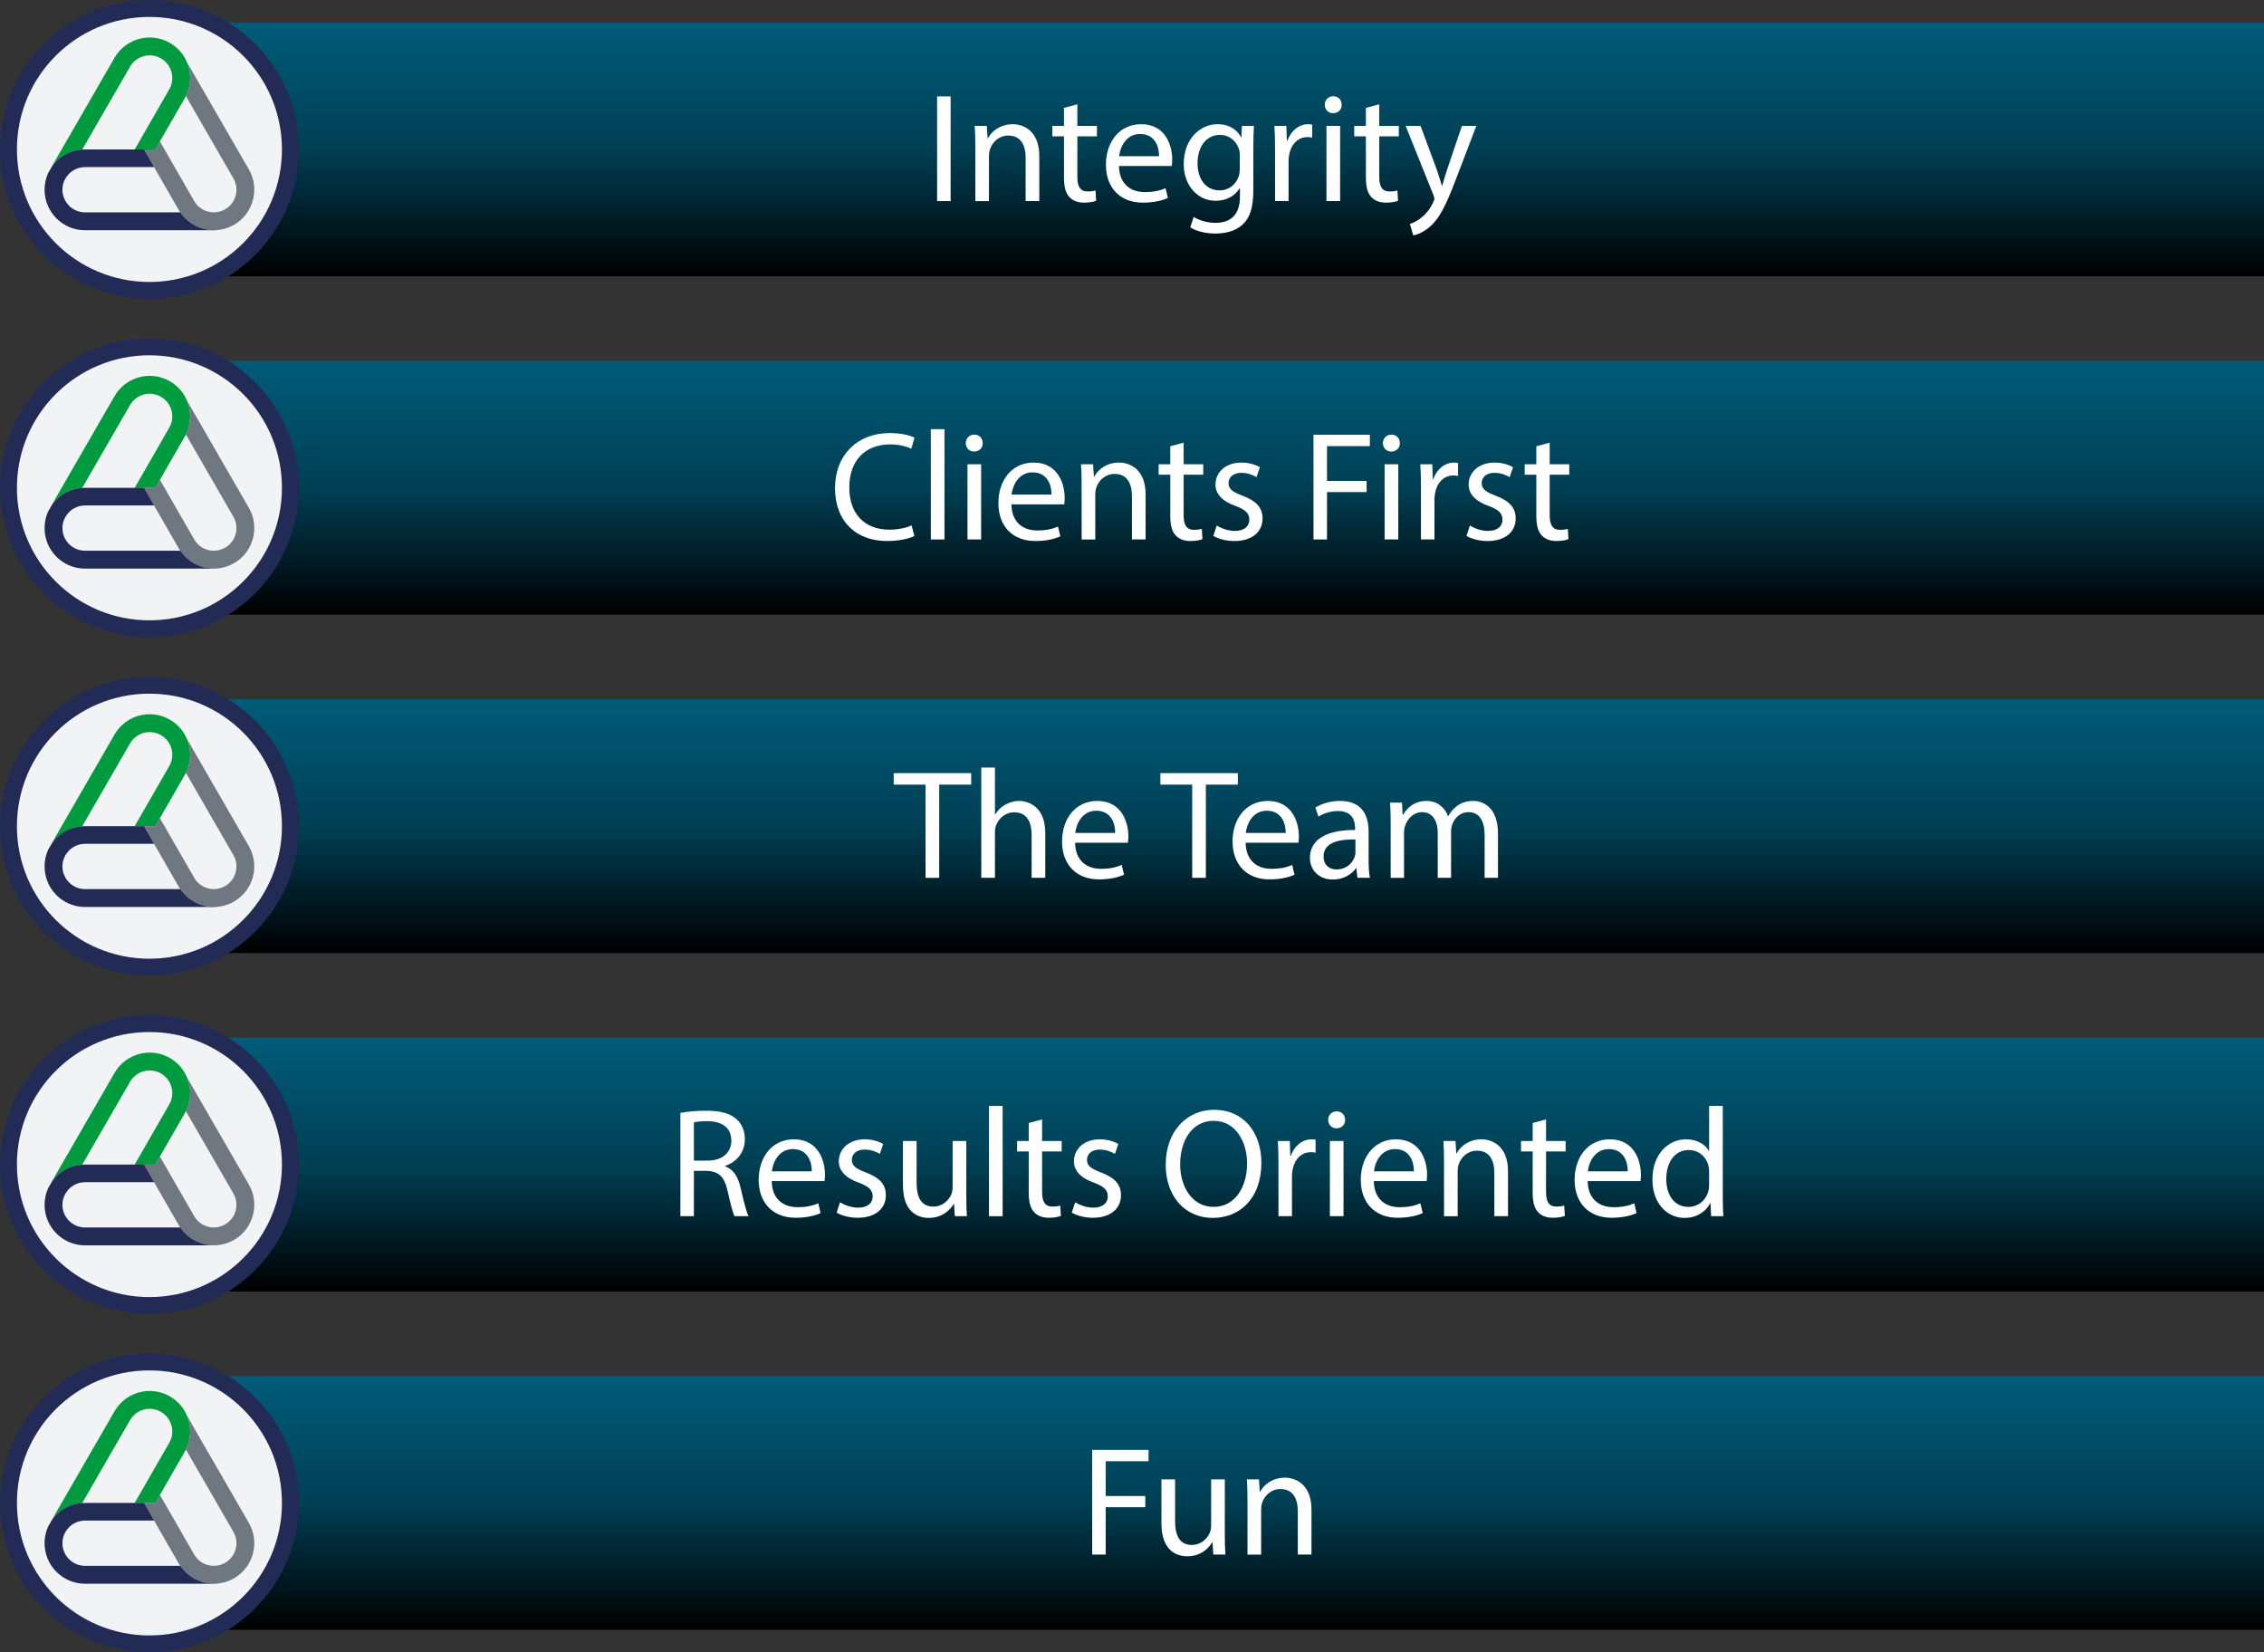 <?xml version="1.0" encoding="UTF-8"?>
<svg id="a" data-name="Layer 1" xmlns="http://www.w3.org/2000/svg" xmlns:xlink="http://www.w3.org/1999/xlink" viewBox="0 0 401.5 293">
  <rect x="0" y="0" width="401.5" height="293" fill="#333333" stroke="none"/>
  <defs>
    <linearGradient id="b" data-name="New Gradient Swatch" x1="214" y1="4" x2="214" y2="49" gradientUnits="userSpaceOnUse">
      <stop offset="0" stop-color="#005c7a"/>
      <stop offset=".5" stop-color="#003f54"/>
      <stop offset="1" stop-color="#000"/>
    </linearGradient>
    <linearGradient id="c" data-name="New Gradient Swatch" y1="64" y2="109" xlink:href="#b"/>
    <linearGradient id="d" data-name="New Gradient Swatch" y1="124" y2="169" xlink:href="#b"/>
    <linearGradient id="e" data-name="New Gradient Swatch" y1="184" y2="229" xlink:href="#b"/>
    <linearGradient id="f" data-name="New Gradient Swatch" y1="244" y2="289" xlink:href="#b"/>
  </defs>
  <rect x="26.5" y="4" width="375" height="45" fill="url(#b)"/>
  <g>
    <path d="M168.585,17.094v18.563h-2.396v-18.563h2.396Z" fill="#fff"/>
    <path d="M172.964,25.936c0-1.378-.028-2.507-.11-3.608h2.148l.138,2.203h.055c.661-1.267,2.203-2.506,4.407-2.506,1.845,0,4.709,1.102,4.709,5.674v7.959h-2.424v-7.684c0-2.148-.798-3.938-3.084-3.938-1.598,0-2.837,1.129-3.25,2.479-.11.303-.166.716-.166,1.129v8.015h-2.423v-9.722Z" fill="#fff"/>
    <path d="M191.06,18.499v3.828h3.47v1.846h-3.47v7.188c0,1.652.468,2.589,1.817,2.589.634,0,1.102-.083,1.404-.166l.11,1.818c-.468.192-1.212.33-2.148.33-1.129,0-2.038-.357-2.616-1.019-.689-.717-.937-1.9-.937-3.471v-7.271h-2.066v-1.846h2.066v-3.195l2.369-.633Z" fill="#fff"/>
    <path d="M198.44,29.433c.055,3.278,2.147,4.627,4.571,4.627,1.735,0,2.782-.303,3.69-.688l.414,1.735c-.854.386-2.314.826-4.435.826-4.104,0-6.556-2.699-6.556-6.72s2.369-7.188,6.253-7.188c4.352,0,5.508,3.828,5.508,6.279,0,.496-.055.882-.082,1.129h-9.364ZM205.546,27.698c.027-1.543-.634-3.939-3.36-3.939-2.451,0-3.525,2.259-3.718,3.939h7.078Z" fill="#fff"/>
    <path d="M222.374,22.327c-.056.964-.11,2.038-.11,3.663v7.739c0,3.058-.606,4.93-1.9,6.087-1.295,1.212-3.167,1.598-4.848,1.598-1.598,0-3.36-.386-4.435-1.102l.606-1.846c.881.551,2.259,1.047,3.911,1.047,2.479,0,4.296-1.295,4.296-4.655v-1.487h-.055c-.743,1.24-2.176,2.231-4.241,2.231-3.306,0-5.674-2.81-5.674-6.5,0-4.517,2.947-7.078,6.004-7.078,2.313,0,3.581,1.212,4.159,2.313h.055l.11-2.011h2.121ZM219.867,27.588c0-.413-.027-.771-.138-1.102-.44-1.405-1.625-2.562-3.388-2.562-2.313,0-3.966,1.955-3.966,5.04,0,2.616,1.322,4.792,3.938,4.792,1.487,0,2.837-.937,3.36-2.479.138-.413.192-.882.192-1.295v-2.396Z" fill="#fff"/>
    <path d="M226.119,26.486c0-1.57-.027-2.92-.11-4.159h2.121l.083,2.616h.109c.606-1.79,2.066-2.919,3.691-2.919.275,0,.468.027.688.082v2.286c-.248-.055-.496-.082-.826-.082-1.708,0-2.92,1.294-3.25,3.112-.056.33-.11.716-.11,1.129v7.105h-2.396v-9.171Z" fill="#fff"/>
    <path d="M237.934,18.581c.027.826-.578,1.487-1.542,1.487-.854,0-1.46-.661-1.46-1.487,0-.854.634-1.515,1.515-1.515.909,0,1.487.661,1.487,1.515ZM235.235,35.657v-13.33h2.423v13.33h-2.423Z" fill="#fff"/>
    <path d="M244.599,18.499v3.828h3.471v1.846h-3.471v7.188c0,1.652.469,2.589,1.818,2.589.633,0,1.102-.083,1.404-.166l.11,1.818c-.469.192-1.212.33-2.148.33-1.129,0-2.038-.357-2.616-1.019-.688-.717-.937-1.9-.937-3.471v-7.271h-2.065v-1.846h2.065v-3.195l2.368-.633Z" fill="#fff"/>
    <path d="M251.924,22.327l2.92,7.877c.303.882.634,1.928.854,2.727h.056c.247-.799.522-1.817.854-2.781l2.644-7.822h2.562l-3.636,9.502c-1.734,4.572-2.919,6.913-4.571,8.346-1.185,1.046-2.369,1.459-2.975,1.569l-.606-2.038c.606-.192,1.405-.578,2.121-1.185.661-.522,1.487-1.459,2.038-2.699.11-.247.192-.44.192-.578s-.055-.33-.165-.633l-4.93-12.284h2.644Z" fill="#fff"/>
  </g>
  <rect x="26.5" y="64" width="375" height="45" fill="url(#c)"/>
  <g>
    <path d="M162.154,95.052c-.881.44-2.644.881-4.902.881-5.233,0-9.171-3.305-9.171-9.392,0-5.812,3.938-9.75,9.695-9.75,2.313,0,3.773.496,4.407.826l-.579,1.956c-.909-.441-2.203-.771-3.746-.771-4.352,0-7.244,2.781-7.244,7.656,0,4.545,2.617,7.464,7.133,7.464,1.46,0,2.947-.303,3.911-.771l.496,1.9Z" fill="#fff"/>
    <path d="M165.073,76.103h2.423v19.555h-2.423v-19.555Z" fill="#fff"/>
    <path d="M174.271,78.581c.028.826-.578,1.487-1.542,1.487-.854,0-1.46-.661-1.46-1.487,0-.854.634-1.515,1.515-1.515.909,0,1.487.661,1.487,1.515ZM171.573,95.657v-13.33h2.423v13.33h-2.423Z" fill="#fff"/>
    <path d="M179.367,89.433c.055,3.278,2.148,4.627,4.572,4.627,1.735,0,2.782-.303,3.69-.688l.414,1.735c-.854.386-2.314.826-4.435.826-4.104,0-6.555-2.699-6.555-6.72s2.369-7.188,6.252-7.188c4.352,0,5.508,3.828,5.508,6.279,0,.496-.055.882-.083,1.129h-9.364ZM186.472,87.698c.028-1.543-.633-3.939-3.36-3.939-2.451,0-3.525,2.259-3.718,3.939h7.078Z" fill="#fff"/>
    <path d="M191.815,85.936c0-1.378-.027-2.507-.11-3.608h2.148l.138,2.203h.056c.66-1.267,2.203-2.506,4.406-2.506,1.846,0,4.71,1.102,4.71,5.674v7.959h-2.424v-7.684c0-2.148-.799-3.938-3.085-3.938-1.598,0-2.837,1.129-3.25,2.479-.11.303-.165.716-.165,1.129v8.015h-2.424v-9.722Z" fill="#fff"/>
    <path d="M209.91,78.499v3.828h3.471v1.846h-3.471v7.188c0,1.652.469,2.589,1.818,2.589.633,0,1.102-.083,1.404-.166l.11,1.818c-.469.192-1.212.33-2.148.33-1.129,0-2.038-.357-2.616-1.019-.689-.717-.937-1.9-.937-3.471v-7.271h-2.066v-1.846h2.066v-3.195l2.368-.633Z" fill="#fff"/>
    <path d="M215.776,93.179c.716.468,1.982.964,3.194.964,1.763,0,2.589-.881,2.589-1.983,0-1.156-.688-1.79-2.479-2.451-2.396-.854-3.525-2.176-3.525-3.772,0-2.148,1.735-3.911,4.6-3.911,1.35,0,2.534.386,3.277.826l-.605,1.763c-.523-.331-1.487-.771-2.727-.771-1.433,0-2.231.826-2.231,1.818,0,1.102.799,1.597,2.534,2.258,2.313.882,3.498,2.038,3.498,4.021,0,2.341-1.818,3.993-4.985,3.993-1.46,0-2.81-.357-3.746-.908l.606-1.846Z" fill="#fff"/>
    <path d="M232.935,77.094h9.997v2.011h-7.602v6.17h7.023v1.982h-7.023v8.4h-2.396v-18.563Z" fill="#fff"/>
    <path d="M248.248,78.581c.027.826-.579,1.487-1.543,1.487-.854,0-1.459-.661-1.459-1.487,0-.854.633-1.515,1.515-1.515.908,0,1.487.661,1.487,1.515ZM245.549,95.657v-13.33h2.424v13.33h-2.424Z" fill="#fff"/>
    <path d="M251.993,86.486c0-1.57-.027-2.92-.11-4.159h2.121l.082,2.616h.11c.606-1.79,2.065-2.919,3.69-2.919.275,0,.469.027.688.082v2.286c-.247-.055-.495-.082-.826-.082-1.707,0-2.919,1.294-3.25,3.112-.055.33-.11.716-.11,1.129v7.105h-2.396v-9.171Z" fill="#fff"/>
    <path d="M260.668,93.179c.717.468,1.983.964,3.195.964,1.763,0,2.589-.881,2.589-1.983,0-1.156-.688-1.79-2.479-2.451-2.396-.854-3.525-2.176-3.525-3.772,0-2.148,1.735-3.911,4.6-3.911,1.35,0,2.533.386,3.277.826l-.606,1.763c-.522-.331-1.487-.771-2.727-.771-1.432,0-2.23.826-2.23,1.818,0,1.102.799,1.597,2.534,2.258,2.313.882,3.497,2.038,3.497,4.021,0,2.341-1.817,3.993-4.984,3.993-1.46,0-2.81-.357-3.746-.908l.605-1.846Z" fill="#fff"/>
    <path d="M274.824,78.499v3.828h3.471v1.846h-3.471v7.188c0,1.652.469,2.589,1.818,2.589.633,0,1.102-.083,1.404-.166l.11,1.818c-.469.192-1.212.33-2.148.33-1.129,0-2.038-.357-2.616-1.019-.688-.717-.937-1.9-.937-3.471v-7.271h-2.065v-1.846h2.065v-3.195l2.368-.633Z" fill="#fff"/>
  </g>
  <rect x="26.5" y="124" width="375" height="45" fill="url(#d)"/>
  <g>
    <path d="M164.136,139.132h-5.646v-2.038h13.743v2.038h-5.673v16.525h-2.424v-16.525Z" fill="#fff"/>
    <path d="M174.024,136.103h2.423v8.317h.055c.386-.688.992-1.294,1.735-1.707.716-.413,1.57-.688,2.479-.688,1.791,0,4.655,1.102,4.655,5.701v7.932h-2.424v-7.656c0-2.148-.799-3.966-3.084-3.966-1.57,0-2.81,1.102-3.25,2.423-.138.331-.166.688-.166,1.157v8.042h-2.423v-19.555Z" fill="#fff"/>
    <path d="M190.659,149.433c.055,3.278,2.148,4.627,4.572,4.627,1.735,0,2.782-.303,3.69-.688l.414,1.735c-.854.386-2.314.826-4.435.826-4.104,0-6.556-2.699-6.556-6.72s2.369-7.188,6.253-7.188c4.352,0,5.508,3.828,5.508,6.279,0,.496-.055.882-.082,1.129h-9.365ZM197.765,147.698c.027-1.543-.634-3.939-3.36-3.939-2.451,0-3.525,2.259-3.718,3.939h7.079Z" fill="#fff"/>
    <path d="M211.426,139.132h-5.646v-2.038h13.743v2.038h-5.673v16.525h-2.424v-16.525Z" fill="#fff"/>
    <path d="M220.899,149.433c.055,3.278,2.148,4.627,4.572,4.627,1.735,0,2.781-.303,3.69-.688l.413,1.735c-.854.386-2.313.826-4.435.826-4.104,0-6.555-2.699-6.555-6.72s2.368-7.188,6.252-7.188c4.352,0,5.509,3.828,5.509,6.279,0,.496-.056.882-.083,1.129h-9.364ZM228.005,147.698c.028-1.543-.633-3.939-3.359-3.939-2.451,0-3.525,2.259-3.719,3.939h7.078Z" fill="#fff"/>
    <path d="M240.729,155.657l-.193-1.68h-.082c-.744,1.047-2.176,1.982-4.076,1.982-2.699,0-4.076-1.9-4.076-3.828,0-3.223,2.864-4.985,8.015-4.957v-.275c0-1.102-.304-3.085-3.03-3.085-1.239,0-2.533.386-3.47.991l-.551-1.598c1.102-.716,2.699-1.184,4.379-1.184,4.076,0,5.067,2.781,5.067,5.453v4.985c0,1.156.056,2.286.221,3.194h-2.203ZM240.371,148.854c-2.644-.055-5.646.413-5.646,3.002,0,1.57,1.046,2.313,2.285,2.313,1.735,0,2.837-1.102,3.223-2.23.083-.248.138-.523.138-.771v-2.313Z" fill="#fff"/>
    <path d="M246.623,145.936c0-1.378-.027-2.507-.11-3.608h2.121l.109,2.148h.083c.744-1.268,1.983-2.451,4.187-2.451,1.817,0,3.195,1.102,3.773,2.671h.055c.413-.743.937-1.321,1.487-1.734.799-.606,1.681-.937,2.947-.937,1.763,0,4.379,1.156,4.379,5.783v7.85h-2.368v-7.546c0-2.562-.937-4.104-2.893-4.104-1.377,0-2.451,1.02-2.864,2.204-.11.33-.192.771-.192,1.212v8.234h-2.369v-7.987c0-2.12-.937-3.663-2.781-3.663-1.515,0-2.616,1.212-3.002,2.424-.138.358-.193.771-.193,1.185v8.042h-2.368v-9.722Z" fill="#fff"/>
  </g>
  <rect x="26.5" y="184" width="375" height="45" fill="url(#e)"/>
  <g>
    <path d="M120.663,197.342c1.212-.248,2.947-.386,4.6-.386,2.561,0,4.214.469,5.371,1.515.937.827,1.459,2.094,1.459,3.525,0,2.452-1.542,4.077-3.498,4.737v.083c1.432.496,2.286,1.817,2.727,3.746.606,2.589,1.047,4.379,1.432,5.095h-2.479c-.303-.523-.716-2.12-1.24-4.434-.551-2.562-1.542-3.525-3.718-3.608h-2.259v8.042h-2.396v-18.315ZM123.059,205.798h2.451c2.562,0,4.187-1.405,4.187-3.525,0-2.396-1.735-3.443-4.269-3.471-1.157,0-1.983.11-2.369.221v6.775Z" fill="#fff"/>
    <path d="M136.857,209.433c.055,3.278,2.148,4.627,4.572,4.627,1.735,0,2.782-.303,3.69-.688l.414,1.735c-.854.386-2.314.826-4.435.826-4.104,0-6.555-2.699-6.555-6.72s2.369-7.188,6.252-7.188c4.352,0,5.508,3.828,5.508,6.279,0,.496-.055.882-.083,1.129h-9.364ZM143.962,207.698c.028-1.543-.633-3.939-3.36-3.939-2.451,0-3.525,2.259-3.718,3.939h7.078Z" fill="#fff"/>
    <path d="M148.975,213.179c.716.468,1.983.964,3.195.964,1.763,0,2.589-.881,2.589-1.983,0-1.156-.688-1.79-2.479-2.451-2.396-.854-3.525-2.176-3.525-3.772,0-2.148,1.735-3.911,4.599-3.911,1.35,0,2.534.386,3.278.826l-.606,1.763c-.523-.331-1.487-.771-2.727-.771-1.433,0-2.231.826-2.231,1.818,0,1.102.798,1.597,2.534,2.258,2.313.882,3.498,2.038,3.498,4.021,0,2.341-1.818,3.993-4.985,3.993-1.459,0-2.809-.357-3.746-.908l.606-1.846Z" fill="#fff"/>
    <path d="M171.366,212.021c0,1.378.028,2.59.11,3.636h-2.148l-.138-2.176h-.055c-.633,1.074-2.038,2.479-4.407,2.479-2.093,0-4.6-1.156-4.6-5.839v-7.794h2.424v7.381c0,2.534.771,4.242,2.975,4.242,1.625,0,2.754-1.13,3.195-2.204.138-.357.22-.798.22-1.239v-8.18h2.424v9.694Z" fill="#fff"/>
    <path d="M175.387,196.103h2.423v19.555h-2.423v-19.555Z" fill="#fff"/>
    <path d="M184.806,198.499v3.828h3.47v1.846h-3.47v7.188c0,1.652.468,2.589,1.818,2.589.633,0,1.102-.083,1.404-.166l.11,1.818c-.468.192-1.212.33-2.148.33-1.129,0-2.038-.357-2.616-1.019-.689-.717-.937-1.9-.937-3.471v-7.271h-2.066v-1.846h2.066v-3.195l2.369-.633Z" fill="#fff"/>
    <path d="M190.672,213.179c.716.468,1.983.964,3.195.964,1.763,0,2.589-.881,2.589-1.983,0-1.156-.688-1.79-2.479-2.451-2.396-.854-3.525-2.176-3.525-3.772,0-2.148,1.735-3.911,4.6-3.911,1.35,0,2.534.386,3.277.826l-.605,1.763c-.523-.331-1.487-.771-2.727-.771-1.433,0-2.231.826-2.231,1.818,0,1.102.799,1.597,2.534,2.258,2.313.882,3.498,2.038,3.498,4.021,0,2.341-1.818,3.993-4.985,3.993-1.46,0-2.81-.357-3.746-.908l.606-1.846Z" fill="#fff"/>
    <path d="M223.695,206.183c0,6.39-3.884,9.777-8.621,9.777-4.902,0-8.345-3.801-8.345-9.419,0-5.894,3.663-9.75,8.62-9.75,5.068,0,8.346,3.884,8.346,9.392ZM209.29,206.486c0,3.966,2.148,7.519,5.922,7.519,3.801,0,5.949-3.498,5.949-7.712,0-3.69-1.928-7.546-5.922-7.546-3.966,0-5.949,3.663-5.949,7.739Z" fill="#fff"/>
    <path d="M226.725,206.486c0-1.57-.028-2.92-.11-4.159h2.12l.083,2.616h.11c.605-1.79,2.065-2.919,3.69-2.919.275,0,.468.027.688.082v2.286c-.248-.055-.496-.082-.826-.082-1.708,0-2.92,1.294-3.25,3.112-.055.33-.11.716-.11,1.129v7.105h-2.396v-9.171Z" fill="#fff"/>
    <path d="M238.539,198.581c.027.826-.578,1.487-1.542,1.487-.854,0-1.46-.661-1.46-1.487,0-.854.634-1.515,1.515-1.515.909,0,1.487.661,1.487,1.515ZM235.841,215.657v-13.33h2.423v13.33h-2.423Z" fill="#fff"/>
    <path d="M243.635,209.433c.055,3.278,2.148,4.627,4.572,4.627,1.734,0,2.781-.303,3.69-.688l.413,1.735c-.854.386-2.313.826-4.435.826-4.104,0-6.555-2.699-6.555-6.72s2.368-7.188,6.252-7.188c4.352,0,5.508,3.828,5.508,6.279,0,.496-.055.882-.082,1.129h-9.364ZM250.74,207.698c.027-1.543-.633-3.939-3.36-3.939-2.451,0-3.525,2.259-3.718,3.939h7.078Z" fill="#fff"/>
    <path d="M256.083,205.936c0-1.378-.027-2.507-.11-3.608h2.148l.138,2.203h.055c.661-1.267,2.204-2.506,4.407-2.506,1.845,0,4.71,1.102,4.71,5.674v7.959h-2.424v-7.684c0-2.148-.799-3.938-3.085-3.938-1.598,0-2.837,1.129-3.25,2.479-.11.303-.165.716-.165,1.129v8.015h-2.424v-9.722Z" fill="#fff"/>
    <path d="M274.177,198.499v3.828h3.471v1.846h-3.471v7.188c0,1.652.469,2.589,1.818,2.589.633,0,1.102-.083,1.404-.166l.11,1.818c-.469.192-1.212.33-2.148.33-1.129,0-2.038-.357-2.616-1.019-.688-.717-.937-1.9-.937-3.471v-7.271h-2.065v-1.846h2.065v-3.195l2.368-.633Z" fill="#fff"/>
    <path d="M281.559,209.433c.055,3.278,2.148,4.627,4.572,4.627,1.734,0,2.781-.303,3.69-.688l.413,1.735c-.854.386-2.313.826-4.435.826-4.104,0-6.555-2.699-6.555-6.72s2.368-7.188,6.252-7.188c4.352,0,5.508,3.828,5.508,6.279,0,.496-.055.882-.082,1.129h-9.364ZM288.664,207.698c.027-1.543-.633-3.939-3.36-3.939-2.451,0-3.525,2.259-3.718,3.939h7.078Z" fill="#fff"/>
    <path d="M305.52,196.103v16.112c0,1.185.027,2.534.11,3.442h-2.177l-.109-2.313h-.056c-.743,1.487-2.368,2.616-4.544,2.616-3.223,0-5.701-2.727-5.701-6.774-.027-4.435,2.727-7.161,5.977-7.161,2.038,0,3.415.964,4.021,2.038h.056v-7.96h2.424ZM303.096,207.753c0-.303-.027-.716-.11-1.02-.358-1.542-1.68-2.809-3.498-2.809-2.506,0-3.993,2.203-3.993,5.15,0,2.699,1.322,4.93,3.938,4.93,1.625,0,3.112-1.074,3.553-2.892.083-.331.11-.661.11-1.047v-2.313Z" fill="#fff"/>
  </g>
  <rect x="26.5" y="244" width="375" height="45" fill="url(#f)"/>
  <g>
    <path d="M193.688,257.094h9.997v2.011h-7.602v6.17h7.023v1.982h-7.023v8.4h-2.396v-18.563Z" fill="#fff"/>
    <path d="M217.209,272.021c0,1.378.028,2.59.11,3.636h-2.148l-.138-2.176h-.055c-.634,1.074-2.038,2.479-4.407,2.479-2.093,0-4.6-1.156-4.6-5.839v-7.794h2.424v7.381c0,2.534.771,4.242,2.975,4.242,1.625,0,2.755-1.13,3.195-2.204.138-.357.22-.798.22-1.239v-8.18h2.424v9.694Z" fill="#fff"/>
    <path d="M221.23,265.936c0-1.378-.028-2.507-.11-3.608h2.148l.138,2.203h.055c.661-1.267,2.203-2.506,4.407-2.506,1.845,0,4.709,1.102,4.709,5.674v7.959h-2.424v-7.684c0-2.148-.799-3.938-3.084-3.938-1.598,0-2.837,1.129-3.25,2.479-.11.303-.166.716-.166,1.129v8.015h-2.423v-9.722Z" fill="#fff"/>
  </g>
  <g>
    <g>
      <path d="M26.5,51.5c-13.785,0-25-11.215-25-25S12.715,1.5,26.5,1.5s25,11.215,25,25-11.215,25-25,25Z" fill="#f1f3f4"/>
      <path d="M26.5,3c12.979,0,23.5,10.521,23.5,23.5s-10.521,23.5-23.5,23.5S3,39.479,3,26.5,13.521,3,26.5,3M26.5,0C11.888,0,0,11.888,0,26.5s11.888,26.5,26.5,26.5,26.5-11.888,26.5-26.5S41.112,0,26.5,0h0Z" fill="#222a56"/>
    </g>
    <g>
      <path d="M33.479,11.97c-.084-.311-.187-.612-.309-.904-.602-1.451-1.656-2.658-3.037-3.456-3.431-1.982-7.834-.801-9.814,2.629l-11.13,19.276c.226-.313.477-.612.756-.891,1.25-1.248,2.877-1.978,4.625-2.088l8.495-14.714c1.107-1.915,3.567-2.575,5.486-1.468.419.242.781.554,1.081.916.287.347.517.74.675,1.17.043.115.08.233.113.353.277,1.035.135,2.117-.401,3.044l-6.145,10.684h3.655l.826-1.438,4.407-7.661c.072-.124.138-.251.202-.378.79-1.574.976-3.357.516-5.073Z" fill="#009a3f"/>
      <path d="M36.125,40.538c-1.673-.448-3.097-1.463-4.066-2.88H15.088c-2.214,0-4.015-1.802-4.015-4.014,0-.53.102-1.043.296-1.519.133-.324.311-.629.528-.913.108-.142.224-.28.352-.408.758-.758,1.766-1.175,2.839-1.175h12.323l-.822-1.43-1.001-1.698h-10.5c-.153,0-.305.006-.456.015-1.748.11-3.375.799-4.625,2.046-.279.279-.53.578-.756.891l-.718,1.245c-.01.021-.02.043-.029.064-.393.896-.601,1.872-.601,2.882,0,3.958,3.223,7.184,7.185,7.184h22.908l.858-.094h0c-.902.109-1.825.047-2.729-.195Z" fill="#222a56"/>
      <path d="M44.136,30.05l-10.974-19.005c.121.292.225.594.309.904.46,1.716.274,3.5-.516,5.073l8.437,14.611c1.107,1.919.447,4.378-1.47,5.486-.93.535-2.01.676-3.046.399-1.038-.277-1.902-.94-2.438-1.87l-6.092-10.588-.826,1.439h-2.003l1.001,1.74.822,1.429,4.353,7.564c.093.162.193.316.296.467.969,1.417,2.392,2.432,4.065,2.88.904.242,1.827.304,2.729.195.948-.115,1.872-.42,2.724-.911,3.429-1.982,4.609-6.384,2.629-9.814Z" fill="#6f7881"/>
    </g>
  </g>
  <g>
    <g>
      <path d="M26.5,111.5c-13.785,0-25-11.215-25-25s11.215-25,25-25,25,11.215,25,25-11.215,25-25,25Z" fill="#f1f3f4"/>
      <path d="M26.5,63c12.979,0,23.5,10.521,23.5,23.5s-10.521,23.5-23.5,23.5S3,99.479,3,86.5s10.521-23.5,23.5-23.5M26.5,60c-14.612,0-26.5,11.888-26.5,26.5s11.888,26.5,26.5,26.5,26.5-11.888,26.5-26.5-11.888-26.5-26.5-26.5h0Z" fill="#222a56"/>
    </g>
    <g>
      <path d="M33.479,71.97c-.084-.311-.187-.612-.309-.904-.602-1.451-1.656-2.658-3.037-3.456-3.431-1.982-7.834-.801-9.814,2.629l-11.13,19.276c.226-.313.477-.612.756-.891,1.25-1.248,2.877-1.978,4.625-2.088l8.495-14.714c1.107-1.915,3.567-2.575,5.486-1.468.419.242.781.554,1.081.916.287.347.517.74.675,1.17.043.115.08.233.113.353.277,1.035.135,2.117-.401,3.044l-6.145,10.684h3.655l.826-1.438,4.407-7.661c.072-.124.138-.251.202-.378.79-1.574.976-3.357.516-5.073Z" fill="#009a3f"/>
      <path d="M36.125,100.538c-1.673-.448-3.097-1.463-4.066-2.88H15.088c-2.214,0-4.015-1.802-4.015-4.014,0-.53.102-1.043.296-1.519.133-.324.311-.629.528-.913.108-.142.224-.28.352-.408.758-.758,1.766-1.175,2.839-1.175h12.323l-.822-1.43-1.001-1.698h-10.5c-.153,0-.305.006-.456.015-1.748.11-3.375.799-4.625,2.046-.279.279-.53.578-.756.891l-.718,1.245c-.01.021-.02.043-.029.064-.393.896-.601,1.872-.601,2.882,0,3.958,3.223,7.184,7.185,7.184h22.908l.858-.094h0c-.902.109-1.825.047-2.729-.195Z" fill="#222a56"/>
      <path d="M44.136,90.05l-10.974-19.005c.121.292.225.594.309.904.46,1.716.274,3.5-.516,5.073l8.437,14.611c1.107,1.919.447,4.378-1.47,5.486-.93.535-2.01.676-3.046.399-1.038-.277-1.902-.94-2.438-1.87l-6.092-10.588-.826,1.439h-2.003l1.001,1.74.822,1.429,4.353,7.564c.093.162.193.316.296.467.969,1.417,2.392,2.432,4.065,2.88.904.242,1.827.304,2.729.195.948-.115,1.872-.42,2.724-.911,3.429-1.982,4.609-6.384,2.629-9.814Z" fill="#6f7881"/>
    </g>
  </g>
  <g>
    <g>
      <path d="M26.5,171.5c-13.785,0-25-11.215-25-25s11.215-25,25-25,25,11.215,25,25-11.215,25-25,25Z" fill="#f1f3f4"/>
      <path d="M26.5,123c12.979,0,23.5,10.521,23.5,23.5s-10.521,23.5-23.5,23.5-23.5-10.521-23.5-23.5,10.521-23.5,23.5-23.5M26.5,120c-14.612,0-26.5,11.888-26.5,26.5s11.888,26.5,26.5,26.5,26.5-11.888,26.5-26.5-11.888-26.5-26.5-26.5h0Z" fill="#222a56"/>
    </g>
    <g>
      <path d="M33.479,131.97c-.084-.311-.187-.612-.309-.904-.602-1.451-1.656-2.658-3.037-3.456-3.431-1.982-7.834-.801-9.814,2.629l-11.13,19.276c.226-.313.477-.612.756-.891,1.25-1.248,2.877-1.978,4.625-2.088l8.495-14.714c1.107-1.915,3.567-2.575,5.486-1.468.419.242.781.554,1.081.916.287.347.517.74.675,1.17.043.115.08.233.113.353.277,1.035.135,2.117-.401,3.044l-6.145,10.684h3.655l.826-1.438,4.407-7.661c.072-.124.138-.251.202-.378.79-1.574.976-3.357.516-5.073Z" fill="#009a3f"/>
      <path d="M36.125,160.538c-1.673-.448-3.097-1.463-4.066-2.88H15.088c-2.214,0-4.015-1.802-4.015-4.014,0-.53.102-1.043.296-1.519.133-.324.311-.629.528-.913.108-.142.224-.28.352-.408.758-.758,1.766-1.175,2.839-1.175h12.323l-.822-1.43-1.001-1.698h-10.5c-.153,0-.305.006-.456.015-1.748.11-3.375.799-4.625,2.046-.279.279-.53.578-.756.891l-.718,1.245c-.01.021-.02.043-.029.064-.393.896-.601,1.872-.601,2.882,0,3.958,3.223,7.184,7.185,7.184h22.908l.858-.094h0c-.902.109-1.825.047-2.729-.195Z" fill="#222a56"/>
      <path d="M44.136,150.05l-10.974-19.005c.121.292.225.594.309.904.46,1.716.274,3.5-.516,5.073l8.437,14.611c1.107,1.919.447,4.378-1.47,5.486-.93.535-2.01.676-3.046.399-1.038-.277-1.902-.94-2.438-1.87l-6.092-10.588-.826,1.439h-2.003l1.001,1.74.822,1.429,4.353,7.564c.093.162.193.316.296.467.969,1.417,2.392,2.432,4.065,2.88.904.242,1.827.304,2.729.195.948-.115,1.872-.42,2.724-.911,3.429-1.982,4.609-6.384,2.629-9.814Z" fill="#6f7881"/>
    </g>
  </g>
  <g>
    <g>
      <path d="M26.5,231.5c-13.785,0-25-11.215-25-25s11.215-25,25-25,25,11.215,25,25-11.215,25-25,25Z" fill="#f1f3f4"/>
      <path d="M26.5,183c12.979,0,23.5,10.521,23.5,23.5s-10.521,23.5-23.5,23.5-23.5-10.521-23.5-23.5,10.521-23.5,23.5-23.5M26.5,180c-14.612,0-26.5,11.888-26.5,26.5s11.888,26.5,26.5,26.5,26.5-11.888,26.5-26.5-11.888-26.5-26.5-26.5h0Z" fill="#222a56"/>
    </g>
    <g>
      <path d="M33.479,191.97c-.084-.311-.187-.612-.309-.904-.602-1.451-1.656-2.658-3.037-3.456-3.431-1.982-7.834-.801-9.814,2.629l-11.13,19.276c.226-.313.477-.612.756-.891,1.25-1.248,2.877-1.978,4.625-2.088l8.495-14.714c1.107-1.915,3.567-2.575,5.486-1.468.419.242.781.554,1.081.916.287.347.517.74.675,1.17.043.115.08.233.113.353.277,1.035.135,2.117-.401,3.044l-6.145,10.684h3.655l.826-1.438,4.407-7.661c.072-.124.138-.251.202-.378.79-1.574.976-3.357.516-5.073Z" fill="#009a3f"/>
      <path d="M36.125,220.538c-1.673-.448-3.097-1.463-4.066-2.88H15.088c-2.214,0-4.015-1.802-4.015-4.014,0-.53.102-1.043.296-1.519.133-.324.311-.629.528-.913.108-.142.224-.28.352-.408.758-.758,1.766-1.175,2.839-1.175h12.323l-.822-1.43-1.001-1.698h-10.5c-.153,0-.305.006-.456.015-1.748.11-3.375.799-4.625,2.046-.279.279-.53.578-.756.891l-.718,1.245c-.01.021-.02.043-.029.064-.393.896-.601,1.872-.601,2.882,0,3.958,3.223,7.184,7.185,7.184h22.908l.858-.094h0c-.902.109-1.825.047-2.729-.195Z" fill="#222a56"/>
      <path d="M44.136,210.05l-10.974-19.005c.121.292.225.594.309.904.46,1.716.274,3.5-.516,5.073l8.437,14.611c1.107,1.919.447,4.378-1.47,5.486-.93.535-2.01.676-3.046.399-1.038-.277-1.902-.94-2.438-1.87l-6.092-10.588-.826,1.439h-2.003l1.001,1.74.822,1.429,4.353,7.564c.093.162.193.316.296.467.969,1.417,2.392,2.432,4.065,2.88.904.242,1.827.304,2.729.195.948-.115,1.872-.42,2.724-.911,3.429-1.982,4.609-6.384,2.629-9.814Z" fill="#6f7881"/>
    </g>
  </g>
  <g>
    <g>
      <path d="M26.5,291.5c-13.785,0-25-11.215-25-25s11.215-25,25-25,25,11.215,25,25-11.215,25-25,25Z" fill="#f1f3f4"/>
      <path d="M26.5,243c12.979,0,23.5,10.521,23.5,23.5s-10.521,23.5-23.5,23.5-23.5-10.521-23.5-23.5,10.521-23.5,23.5-23.5M26.5,240c-14.612,0-26.5,11.888-26.5,26.5s11.888,26.5,26.5,26.5,26.5-11.888,26.5-26.5-11.888-26.5-26.5-26.5h0Z" fill="#222a56"/>
    </g>
    <g>
      <path d="M33.479,251.97c-.084-.311-.187-.612-.309-.904-.602-1.451-1.656-2.658-3.037-3.456-3.431-1.982-7.834-.801-9.814,2.629l-11.13,19.276c.226-.313.477-.612.756-.891,1.25-1.248,2.877-1.978,4.625-2.088l8.495-14.714c1.107-1.915,3.567-2.575,5.486-1.468.419.242.781.554,1.081.916.287.347.517.74.675,1.17.043.115.08.233.113.353.277,1.035.135,2.117-.401,3.044l-6.145,10.684h3.655l.826-1.438,4.407-7.661c.072-.124.138-.251.202-.378.79-1.574.976-3.357.516-5.073Z" fill="#009a3f"/>
      <path d="M36.125,280.538c-1.673-.448-3.097-1.463-4.066-2.88H15.088c-2.214,0-4.015-1.802-4.015-4.014,0-.53.102-1.043.296-1.519.133-.324.311-.629.528-.913.108-.142.224-.28.352-.408.758-.758,1.766-1.175,2.839-1.175h12.323l-.822-1.43-1.001-1.698h-10.5c-.153,0-.305.006-.456.015-1.748.11-3.375.799-4.625,2.046-.279.279-.53.578-.756.891l-.718,1.245c-.01.021-.02.043-.029.064-.393.896-.601,1.872-.601,2.882,0,3.958,3.223,7.184,7.185,7.184h22.908l.858-.094h0c-.902.109-1.825.047-2.729-.195Z" fill="#222a56"/>
      <path d="M44.136,270.05l-10.974-19.005c.121.292.225.594.309.904.46,1.716.274,3.5-.516,5.073l8.437,14.611c1.107,1.919.447,4.378-1.47,5.486-.93.535-2.01.676-3.046.399-1.038-.277-1.902-.94-2.438-1.87l-6.092-10.588-.826,1.439h-2.003l1.001,1.74.822,1.429,4.353,7.564c.093.162.193.316.296.467.969,1.417,2.392,2.432,4.065,2.88.904.242,1.827.304,2.729.195.948-.115,1.872-.42,2.724-.911,3.429-1.982,4.609-6.384,2.629-9.814Z" fill="#6f7881"/>
    </g>
  </g>
</svg>